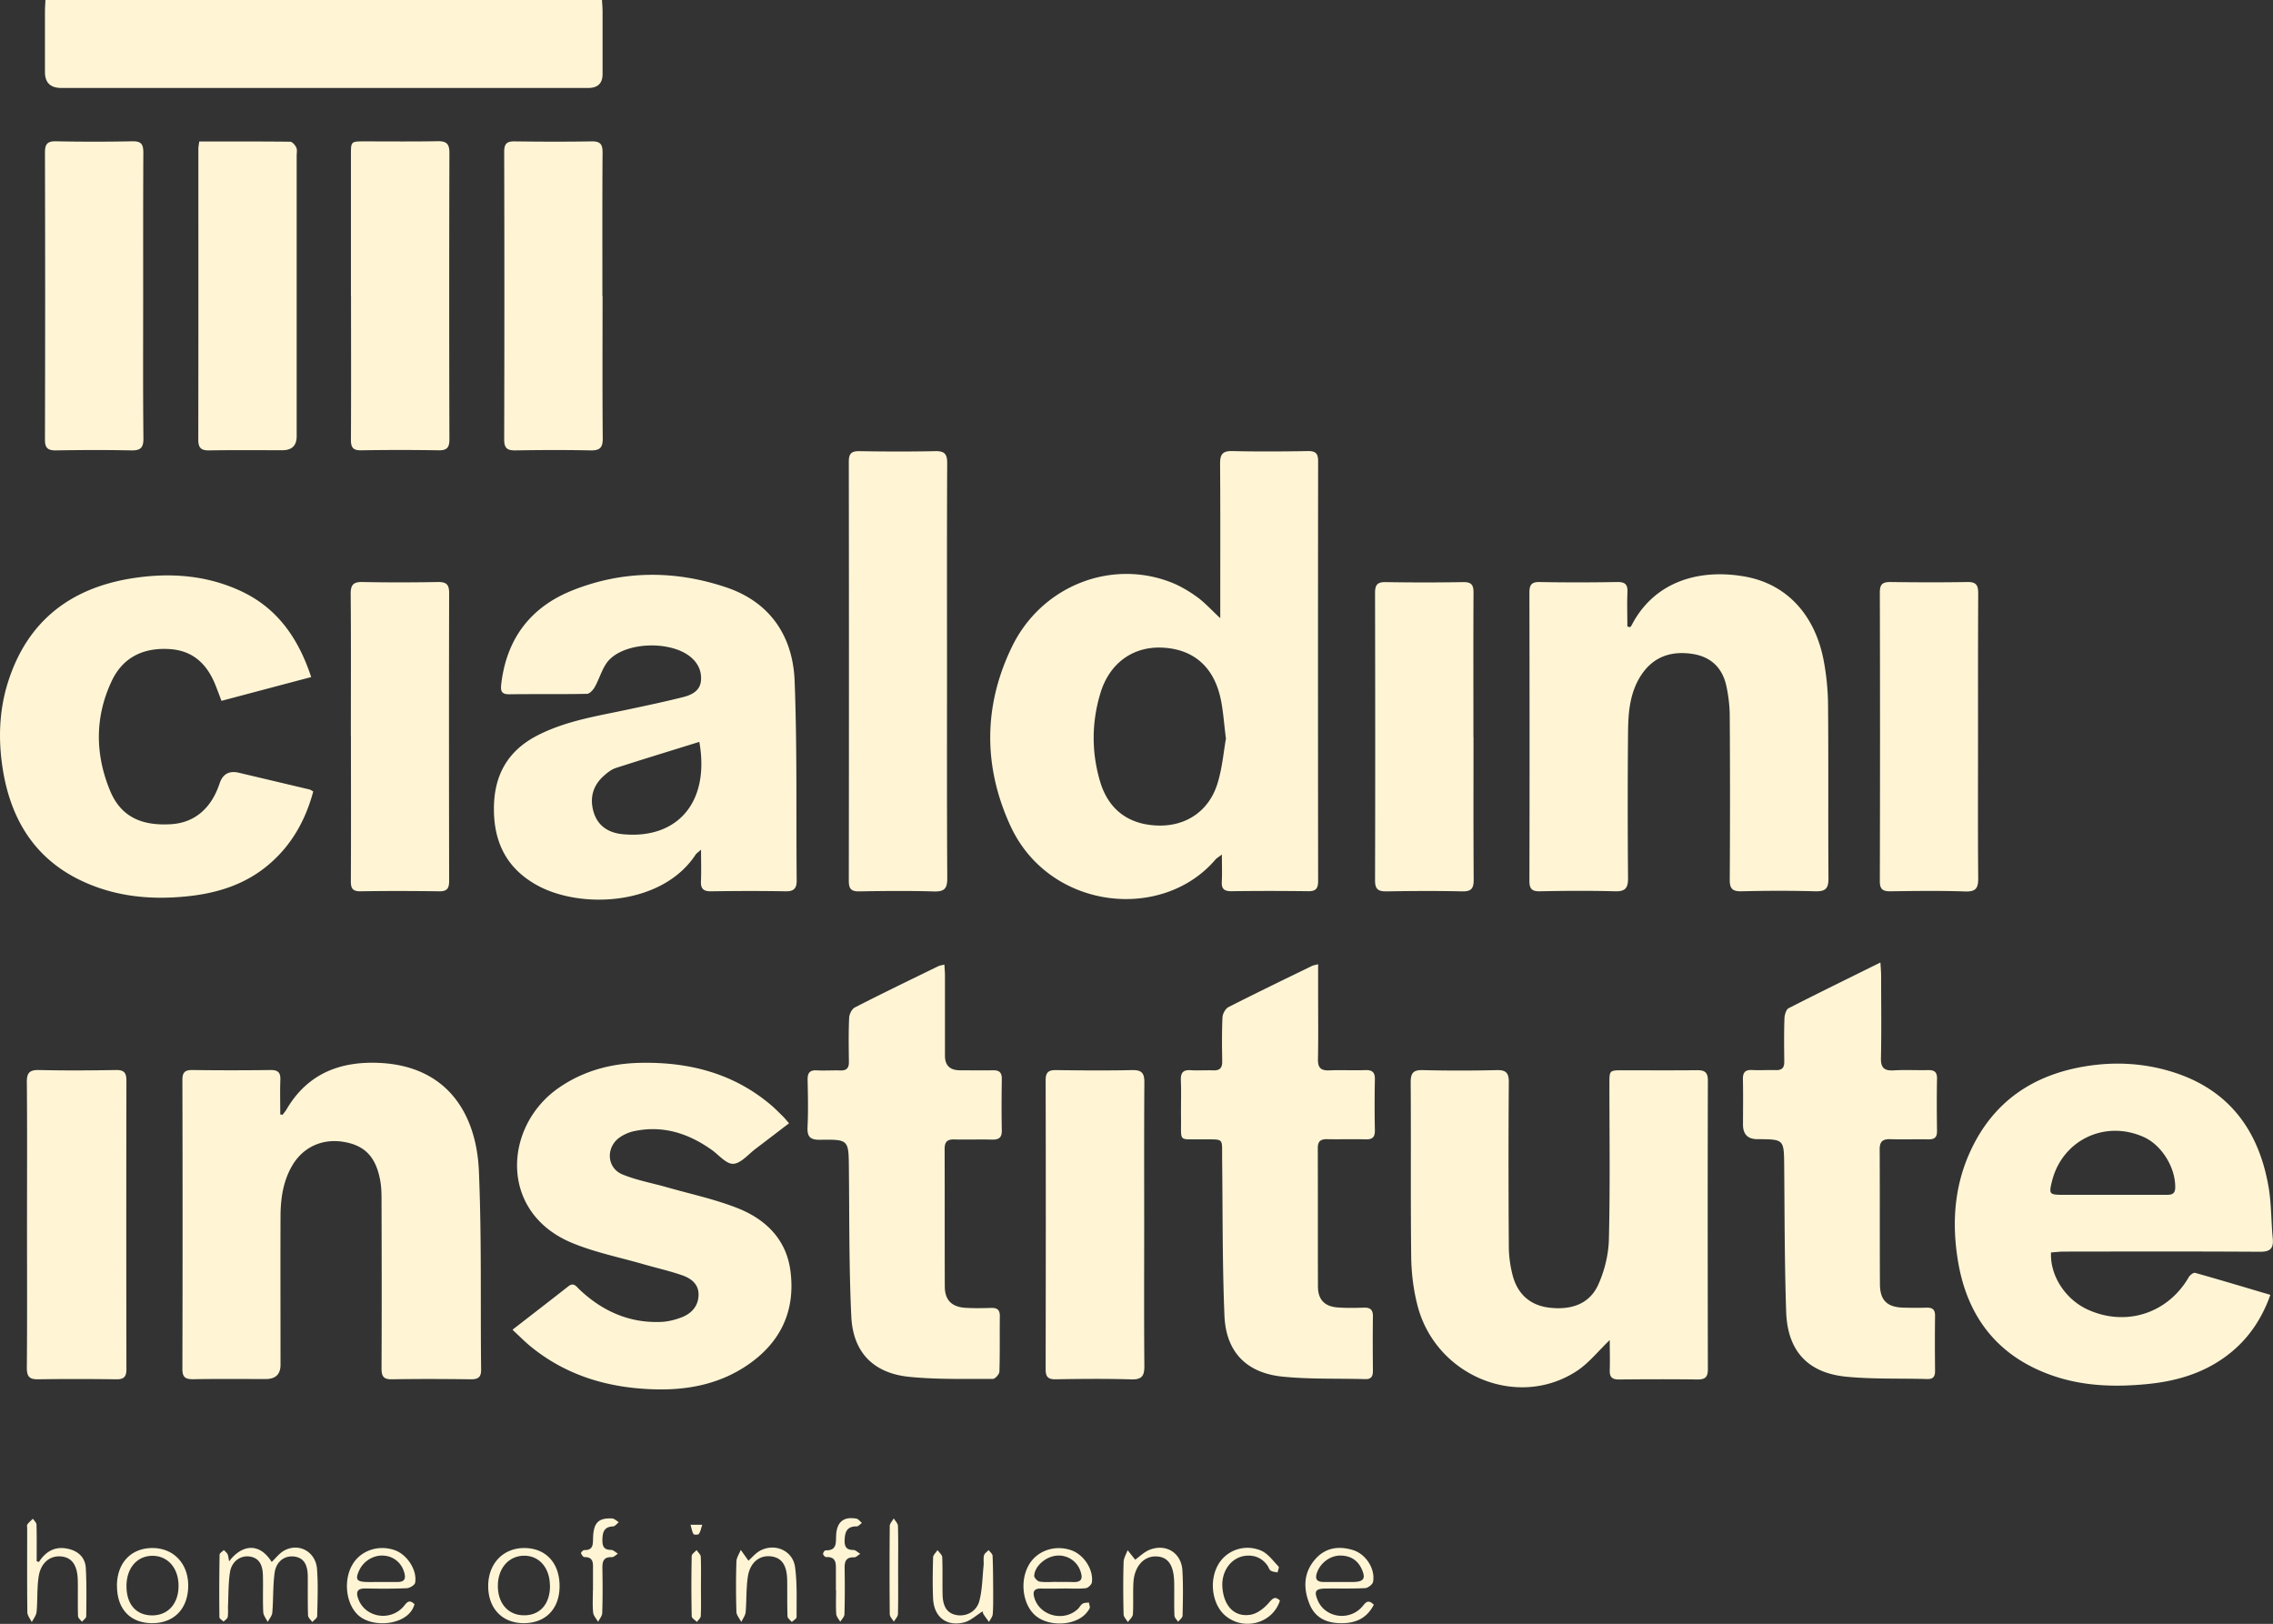 <svg xmlns="http://www.w3.org/2000/svg" data-name="Capa 2" viewBox="0 0 265.94 189.97"><rect x="0" y="0" width="265.94" height="189.97" fill="#333333" stroke="none"/><path fill="#fff5d5" d="M142.77 72.31v-1.56c0-5.51.02-11.02-.02-16.54 0-1.09.32-1.46 1.43-1.44 2.95.07 5.91.05 8.87 0 .89-.01 1.17.3 1.17 1.18-.02 16.38-.02 32.75 0 49.13 0 .88-.28 1.19-1.17 1.18-3-.04-5.99-.04-8.99 0-.83 0-1.15-.27-1.11-1.1.05-.98.01-1.96.01-3.19-.41.31-.61.42-.75.58-6.23 7.32-19.48 5.93-24.01-3.98-3.18-6.95-3.14-14.07.22-20.95 3.47-7.09 11.58-10.25 18.63-7.48 1.06.42 2.08 1.03 3.01 1.7.89.65 1.65 1.49 2.7 2.47zm.66 14.06c-.24-1.85-.32-3.37-.66-4.83-.86-3.69-3.31-5.67-6.93-5.78-3.34-.1-6.04 1.85-7.09 5.32-1.04 3.44-1.06 6.93-.03 10.38.99 3.31 3.4 5.05 6.84 5.12 3.23.07 5.88-1.7 6.88-4.9.56-1.8.72-3.73 1-5.31zM82.01 99.41c-.39.35-.53.43-.61.55-3.9 5.98-13.4 6.43-18.53 3.62-3.63-1.99-5.15-5.12-5.08-9.21.07-3.85 1.73-6.63 5.16-8.37 3.36-1.71 7.05-2.25 10.68-3.03 2.11-.45 4.21-.89 6.3-1.42.98-.25 1.96-.71 2.08-1.89.12-1.24-.43-2.25-1.44-2.98-2.34-1.68-7.16-1.57-9.22.44-.85.83-1.16 2.2-1.78 3.28-.19.33-.59.77-.91.77-3.04.06-6.07.01-9.11.05-.98.01-.98-.51-.9-1.23.63-5.29 3.44-8.98 8.34-10.93 5.9-2.35 11.97-2.36 17.94-.36 5.15 1.72 7.84 5.7 8.04 10.97.3 7.78.17 15.57.24 23.36 0 .91-.35 1.26-1.28 1.24-2.92-.05-5.83-.04-8.75 0-.9.01-1.21-.32-1.17-1.19.05-1.13.01-2.26.01-3.67zm-.19-12.62c-3.27 1.02-6.53 2.01-9.78 3.06-.51.17-.98.54-1.39.91-1.29 1.14-1.68 2.6-1.2 4.23.49 1.66 1.77 2.44 3.39 2.6 6.34.62 10.25-3.64 8.98-10.81zm183.82 64.67c-1.23 3.47-3.27 6.08-6.27 7.93-2.5 1.54-5.28 2.25-8.17 2.53-3.69.36-7.35.26-10.9-.94-6.35-2.15-10.02-6.67-11.17-13.18-.78-4.44-.54-8.85 1.36-13.03 2.67-5.88 7.37-9.06 13.65-10.05 3.28-.52 6.55-.35 9.73.59 6.8 2.01 10.4 6.81 11.56 13.6.33 1.96.29 3.98.48 5.96.12 1.21-.31 1.58-1.54 1.57-7.63-.05-15.27-.03-22.9-.02-.51 0-1.01.07-1.5.1-.14 2.69 1.66 5.46 4.24 6.66 4.48 2.07 9.4.5 11.87-3.76.14-.25.56-.57.75-.51 2.91.81 5.8 1.69 8.8 2.57zm-18.61-11.68h6.35c.58 0 1.11 0 1.12-.85.04-2.33-1.57-4.96-3.68-5.91-4.55-2.04-9.54.36-10.74 5.17-.37 1.49-.31 1.58 1.2 1.59h5.75zm-213.98-9.35c.15-.21.33-.4.46-.62 2.45-4.21 6.29-5.69 10.94-5.46 8.13.41 11.31 6.27 11.58 12.63.33 7.74.17 15.49.26 23.24.01.92-.37 1.15-1.22 1.14-3.08-.04-6.15-.05-9.23 0-1 .02-1.2-.39-1.2-1.28.03-6.47.02-12.95 0-19.42 0-.91 0-1.85-.19-2.74-.53-2.66-1.85-3.95-4.28-4.34-2.46-.4-4.68.61-5.94 2.71-1.1 1.84-1.4 3.9-1.41 5.99-.02 5.79 0 11.59 0 17.38q0 1.67-1.72 1.67c-2.84 0-5.67-.03-8.51.02-.92.01-1.26-.25-1.25-1.22.03-11.27.03-22.53 0-33.8 0-.91.33-1.16 1.19-1.15 3.04.04 6.07.04 9.11 0 .9-.01 1.2.3 1.16 1.18-.05 1.33-.01 2.67-.01 4.01.08.02.17.03.25.05zm157.68-57.05c.07-.1.15-.18.2-.29 2.56-4.92 7.67-6.62 13.22-5.64 4.86.86 8.23 4.45 9.24 9.93.31 1.68.48 3.41.49 5.11.06 6.75 0 13.5.05 20.25.01 1.23-.36 1.56-1.56 1.53-2.87-.08-5.75-.07-8.63 0-1.07.02-1.37-.34-1.36-1.37.04-6.35.04-12.7 0-19.06 0-1.19-.14-2.39-.39-3.56-.45-2.13-1.8-3.45-3.97-3.78-2.44-.37-4.52.28-5.96 2.42-1.38 2.06-1.56 4.42-1.58 6.78-.05 5.67-.05 11.35 0 17.02.01 1.21-.35 1.59-1.56 1.55-2.91-.08-5.83-.06-8.75 0-.95.02-1.23-.3-1.23-1.23.03-11.23.02-22.45 0-33.68 0-.89.2-1.29 1.19-1.27 3.04.06 6.07.05 9.11 0 .89-.01 1.21.29 1.17 1.17-.06 1.34-.01 2.68-.01 4.03.11.03.22.06.32.08zm-2.38 83.38c-1.34 1.28-2.43 2.67-3.82 3.6-6.94 4.59-16.6.61-18.7-7.7-.46-1.8-.69-3.7-.72-5.56-.08-6.83-.01-13.66-.06-20.49 0-1.09.31-1.45 1.42-1.42 2.87.07 5.75.07 8.63 0 1.09-.03 1.44.31 1.43 1.41-.05 6.39-.04 12.78 0 19.17 0 1.14.16 2.32.45 3.43.57 2.17 2.02 3.51 4.29 3.78 2.46.29 4.68-.35 5.74-2.72.73-1.63 1.19-3.51 1.23-5.29.15-6.07.06-12.14.06-18.21 0-1.55 0-1.55 1.6-1.55 2.88 0 5.75.02 8.63-.01.89-.01 1.29.21 1.29 1.2-.03 11.27-.02 22.53 0 33.8 0 .88-.31 1.19-1.19 1.18-3.08-.04-6.15-.03-9.23 0-.77 0-1.08-.27-1.06-1.05.04-1.18 0-2.37 0-3.55zm-128.36-1.22c2.29-1.78 4.41-3.41 6.51-5.06.63-.5.93.03 1.29.37 2.67 2.52 5.8 3.94 9.52 3.8.86-.03 1.75-.26 2.54-.58 1.15-.47 1.9-1.38 1.88-2.67-.01-1.21-.91-1.86-1.92-2.21-1.47-.51-2.99-.85-4.48-1.28-2.83-.82-5.76-1.4-8.46-2.53-8.55-3.59-7.95-13.68-1.46-18.14 2.86-1.97 6.08-2.83 9.49-2.9 5.59-.12 10.78 1.16 15.18 4.83.52.43 1 .92 1.48 1.39.23.22.42.47.76.85-1.33 1.01-2.61 2-3.91 2.98-.86.65-1.73 1.72-2.62 1.76-.83.04-1.7-1.06-2.56-1.66-2.73-1.92-5.69-2.87-9.04-2.16-.57.12-1.15.37-1.64.7-1.69 1.14-1.59 3.59.27 4.36 1.64.68 3.44 1 5.16 1.49 2.76.79 5.59 1.39 8.25 2.43 3.28 1.28 5.73 3.6 6.24 7.29.64 4.71-1.11 8.45-5.05 11.12-3.16 2.14-6.74 2.88-10.48 2.82-5.49-.09-10.58-1.51-14.9-5.06-.67-.55-1.28-1.18-2.06-1.9zM36.41 79.21c-3.57.94-6.99 1.85-10.5 2.78-.24-.65-.45-1.2-.66-1.74-.98-2.51-2.62-4.16-5.47-4.32-3.02-.17-5.39.97-6.69 3.7-2.01 4.22-1.98 8.62-.2 12.9 1.24 2.97 3.6 4.11 7.13 3.89 2.73-.17 4.7-1.83 5.67-4.76q.55-1.66 2.25-1.26c2.76.65 5.52 1.31 8.28 1.96.11.03.21.11.43.23-.9 3.34-2.51 6.25-5.17 8.52-2.85 2.44-6.27 3.45-9.92 3.78-3.33.31-6.64.1-9.83-.97C4.86 101.61 1.29 96.63.27 89.63c-.48-3.32-.35-6.62.67-9.84 2.25-7.1 7.27-10.98 14.48-12.13 4.29-.68 8.54-.42 12.57 1.4 4.38 1.97 6.89 5.52 8.42 10.15zM70.43 0c.03.46.06.85.07 1.24v7.43q0 1.62-1.68 1.62H7.18q-1.92 0-1.92-1.86V1.36c0-.43.03-.86.06-1.36h65.1zm149.58 112.6c.04.71.08 1.13.08 1.56 0 3.2.05 6.39-.02 9.59-.03 1.18.38 1.54 1.52 1.47 1.31-.08 2.64 0 3.96-.03.74-.02 1.1.19 1.08 1.01-.04 2.04-.03 4.08 0 6.11.01.73-.28.99-.99.98-1.48-.03-2.96.03-4.44-.02-.91-.03-1.29.25-1.28 1.22.03 5.23 0 10.47.03 15.7 0 1.95.85 2.75 2.8 2.79.88.02 1.76.03 2.64 0 .7-.02 1.02.21 1.01.96-.03 2.16-.02 4.32 0 6.47 0 .66-.25.94-.92.92-3.15-.09-6.32.03-9.45-.27-4.52-.44-6.9-3.02-7.05-7.6-.19-5.67-.18-11.34-.23-17.01-.03-3.17 0-3.17-3.13-3.18q-1.69 0-1.69-1.7c0-1.76.03-3.52-.01-5.27-.02-.82.24-1.17 1.1-1.12.92.05 1.84-.02 2.76.01.73.02.99-.3.98-1-.02-1.68-.04-3.36.02-5.03.01-.42.19-1.06.49-1.21 3.48-1.78 6.99-3.49 10.76-5.36zm-65.79.18v3.71c0 2.48.03 4.95-.02 7.43-.02 1 .34 1.34 1.33 1.3 1.4-.06 2.8.02 4.19-.03.81-.03 1.16.23 1.14 1.08-.04 2-.04 3.99 0 5.99.01.79-.31 1.05-1.07 1.03-1.52-.04-3.04.01-4.55-.02-.77-.01-1.06.29-1.06 1.06.02 5.39 0 10.79.02 16.18 0 1.55.8 2.35 2.36 2.45.99.07 2 .05 3 .02.76-.03 1.08.24 1.07 1.03-.03 2.12-.02 4.23 0 6.35 0 .61-.16 1-.87.98-3.23-.09-6.48.03-9.69-.29-4.25-.43-6.64-2.9-6.81-7.15-.25-6.1-.2-12.21-.27-18.32-.03-2.55.29-2.26-2.33-2.29-2.87-.04-2.44.39-2.48-2.47-.02-1.48.04-2.96-.02-4.43-.03-.87.23-1.25 1.15-1.19.87.06 1.76-.02 2.64.02.78.03 1.06-.3 1.05-1.06-.03-1.72-.05-3.44.03-5.15.02-.42.35-1.01.7-1.19 3.24-1.65 6.51-3.23 9.78-4.82.14-.07.3-.09.73-.2zm-43.73.03c.03.52.07.94.07 1.36v9.35q0 1.68 1.74 1.69c1.28 0 2.56.03 3.84 0 .76-.02 1.08.23 1.07 1.03-.03 2-.04 4 0 5.99.02.86-.34 1.11-1.14 1.09-1.48-.04-2.96.02-4.43-.02-.83-.02-1.12.3-1.12 1.12.02 5.35 0 10.71.02 16.06 0 1.62.81 2.42 2.43 2.52 1 .06 2 .04 3 .01.7-.02 1.02.23 1.01.97-.03 2.16.02 4.32-.05 6.47 0 .31-.5.87-.77.87-3.27-.02-6.56.08-9.81-.25-4.18-.43-6.56-2.88-6.75-7.08-.27-5.74-.22-11.49-.28-17.24-.03-3.41 0-3.46-3.35-3.41-1.15.02-1.54-.32-1.49-1.48.09-1.83.05-3.68.01-5.51-.02-.81.23-1.18 1.09-1.13.92.05 1.84-.02 2.76.01.73.02.99-.3.98-1.01-.02-1.72-.05-3.44.03-5.15.02-.42.32-1.04.67-1.21 3.23-1.66 6.51-3.24 9.77-4.83.17-.08.37-.1.7-.19zm.31-34.17c0 8.03-.02 16.06.03 24.09 0 1.2-.31 1.59-1.54 1.56-2.91-.09-5.83-.06-8.75-.01-.94.02-1.23-.29-1.23-1.23.02-16.34.02-32.68 0-49.02 0-.92.26-1.26 1.22-1.25 2.96.05 5.91.06 8.87 0 1.1-.03 1.43.32 1.42 1.42-.04 8.15-.02 16.3-.02 24.45zM3.16 143.13c0-5.51.03-11.02-.02-16.53-.01-1.1.32-1.44 1.42-1.42 2.99.07 5.99.05 8.98 0 .94-.02 1.25.28 1.25 1.23-.02 11.26-.02 22.51 0 33.77 0 .88-.29 1.19-1.18 1.18-3.03-.04-6.07-.05-9.1 0-1.05.02-1.37-.29-1.37-1.35.05-5.63.02-11.26.02-16.89zM23.3 16.55c3.63 0 7.14-.01 10.65.03.25 0 .59.4.72.69.12.26.04.63.04.95v32.82q0 1.62-1.65 1.63c-2.88 0-5.75-.03-8.62.02-.95.01-1.24-.34-1.24-1.26.02-11.34.01-22.68.01-34.02 0-.23.05-.46.1-.85zm-6.55 18.2c0 5.51-.03 11.02.03 16.54.01 1.14-.37 1.42-1.44 1.4-2.92-.06-5.83-.05-8.75 0-.95.02-1.34-.24-1.33-1.27.03-11.18.03-22.37 0-33.55 0-.95.23-1.36 1.26-1.34 3 .06 5.99.06 8.99 0 1.04-.02 1.26.38 1.26 1.33-.03 5.63-.02 11.26-.02 16.9zm24.31-.12V18.09c0-1.55 0-1.55 1.6-1.55 2.84 0 5.67.03 8.51-.02 1.01-.02 1.41.25 1.41 1.34-.03 11.18-.03 22.37 0 33.55 0 .91-.26 1.28-1.22 1.27-3.04-.05-6.07-.05-9.11 0-1 .02-1.2-.39-1.19-1.28.03-5.59.01-11.18.01-16.78zm29.44-.01c0 5.55-.03 11.1.02 16.66.01 1.12-.35 1.43-1.44 1.41-2.91-.06-5.83-.05-8.75 0-.94.01-1.34-.21-1.34-1.26.03-11.22.03-22.45 0-33.67 0-.95.32-1.24 1.24-1.22 3 .04 5.99.05 8.99 0 1.02-.02 1.29.35 1.28 1.32-.04 5.59-.02 11.18-.02 16.78zM41.05 86.16c0-5.56.03-11.11-.02-16.67-.01-1.13.36-1.43 1.43-1.4 2.92.06 5.84.05 8.75 0 .96-.02 1.34.24 1.34 1.27-.03 11.23-.02 22.46 0 33.69 0 .84-.21 1.23-1.14 1.22-3.08-.04-6.16-.05-9.23 0-.94.01-1.14-.36-1.13-1.21.03-5.64.01-11.27.01-16.91zm131.35.08c0 5.55-.02 11.1.02 16.65 0 1.01-.23 1.41-1.33 1.39-2.95-.07-5.91-.05-8.86 0-.94.01-1.35-.22-1.35-1.26.03-11.22.02-22.44 0-33.66 0-.9.25-1.28 1.22-1.26 3.03.05 6.07.05 9.1 0 .99-.02 1.21.37 1.2 1.26-.03 5.63-.01 11.26-.01 16.89zm59.03-.06c0 5.51-.03 11.02.02 16.53.01 1.15-.23 1.62-1.51 1.58-2.91-.1-5.83-.06-8.74-.02-.89.01-1.27-.21-1.26-1.2.03-11.26.03-22.51 0-33.77 0-.98.35-1.22 1.26-1.21 2.99.04 5.99.05 8.98 0 1.03-.02 1.27.37 1.27 1.32-.03 5.59-.02 11.18-.02 16.77zm-97.56 57.07c0 5.51-.03 11.02.02 16.53.01 1.16-.27 1.63-1.53 1.59-2.95-.09-5.91-.06-8.86-.01-.9.01-1.16-.31-1.16-1.18.02-11.26.03-22.52 0-33.78 0-.97.34-1.23 1.25-1.21 2.95.04 5.91.06 8.86 0 1.1-.03 1.45.33 1.44 1.42-.04 5.55-.02 11.1-.02 16.65zM26.79 182.68c1.4-1.88 3.47-2.38 5 .05.45-.43.85-.96 1.37-1.28 1.72-1.03 3.77.03 3.93 2.1.14 1.83.06 3.67.02 5.51 0 .24-.37.47-.57.7-.18-.26-.49-.51-.5-.78-.05-1.52-.02-3.04-.03-4.55-.01-1.45-.51-2.18-1.55-2.33-1.13-.16-2.14.54-2.33 1.9-.21 1.53-.14 3.1-.27 4.65-.03.38-.35.73-.54 1.1-.18-.38-.5-.76-.52-1.15-.07-1.44 0-2.88-.04-4.31-.03-1.36-.55-2.06-1.57-2.2-1.06-.14-2.09.58-2.28 1.83-.2 1.25-.17 2.54-.23 3.82-.02.48.03.97-.04 1.43-.03.2-.31.36-.48.54-.17-.17-.49-.35-.49-.52-.03-2.44-.02-4.87.02-7.31 0-.18.32-.36.5-.54.15.16.34.29.43.48.1.19.1.43.19.85zm21.7 5c-.62 2.39-4.68 2.86-6.48 1.36-1.49-1.25-1.89-4.04-.8-5.96.96-1.69 3.07-2.41 5-1.72 1.43.52 2.62 2.33 2.36 3.8-.05.28-.64.63-.99.64-1.59.07-3.19.06-4.79.03-.98-.02-1.19.38-.86 1.25.79 2.12 3.65 2.64 5.23.92.37-.4.64-1.02 1.33-.33zm-4-2.61h2.04c.76 0 .97-.33.78-1.06-.3-1.13-1.2-1.93-2.39-2.02-1.19-.1-2.39.62-2.9 1.74-.46 1.01-.3 1.3.79 1.34.56.02 1.12 0 1.68 0zm79.89.77c-.84 0-1.68.02-2.52 0-.95-.03-1.07.41-.8 1.21.71 2.03 3.45 2.69 5.05 1.18.2-.19.33-.48.56-.62.19-.12.48-.1.73-.14.03.24.17.53.08.7-.19.34-.46.66-.76.9-1.4 1.12-3.96 1.14-5.4.07-1.58-1.17-2.06-3.92-1.03-5.91.91-1.77 3.06-2.56 5.05-1.87 1.47.52 2.61 2.24 2.41 3.76-.04.26-.45.65-.72.68-.87.09-1.75.03-2.63.03v.02zm-.72-.77c.64 0 1.27-.01 1.91.01 1.02.04 1.13-.47.84-1.28a2.675 2.675 0 0 0-2.78-1.81c-1.28.11-2.57 1.22-2.63 2.36-.01.23.39.64.64.68.66.1 1.35.03 2.02.03zm37.07 2.67c-.87 1.69-2.27 2.2-3.99 2.15-1.62-.04-2.89-.68-3.52-2.22-.75-1.85-.72-3.69.67-5.27 1.18-1.34 2.72-1.57 4.38-1.07 1.52.46 2.65 2.17 2.38 3.72-.05.3-.59.72-.92.74-1.55.08-3.11.03-4.66.05-1.16.02-1.35.32-.89 1.39.86 2.03 3.67 2.45 5.18.75.38-.43.66-.98 1.38-.24zm-4.06-2.67h1.79c1.09-.05 1.33-.42.89-1.44-.47-1.1-1.34-1.64-2.53-1.65-1.19 0-2.32.85-2.72 1.97-.29.79-.02 1.13.79 1.12h1.79zM4.56 182.72c.84-1.29 1.96-1.88 3.48-1.51 1.19.29 1.93 1.05 2 2.24.1 1.87.07 3.75.05 5.63 0 .22-.32.43-.5.65-.16-.22-.46-.44-.46-.67-.05-1.4 0-2.79-.03-4.19-.04-1.78-.7-2.69-1.99-2.79-1.26-.1-2.33.74-2.58 2.32-.22 1.37-.12 2.78-.25 4.17-.04.41-.36.8-.56 1.2-.18-.38-.51-.76-.52-1.14-.04-3.27-.02-6.55-.02-9.82 0-.16-.05-.36.02-.47.18-.25.43-.45.65-.67.15.23.42.46.42.7.04 1.42.02 2.85.02 4.27l.28.1zm9.12 2.82c0-2.71 1.67-4.47 4.22-4.44 2.41.03 4.1 1.81 4.12 4.34.02 2.71-1.62 4.45-4.2 4.45-2.57 0-4.13-1.64-4.13-4.35zm1.12.03c0 2.12 1.14 3.41 3.01 3.41 1.87 0 3.1-1.4 3.08-3.5-.02-2.05-1.26-3.46-3.04-3.47-1.82 0-3.06 1.44-3.05 3.56zm50.67.03c-.02 2.64-1.65 4.3-4.21 4.29-2.52-.01-4.16-1.75-4.14-4.39.02-2.59 1.75-4.39 4.2-4.4 2.55 0 4.17 1.76 4.15 4.5zm-1.13-.1c-.01-2.06-1.23-3.49-2.98-3.5-1.82-.01-3.11 1.45-3.11 3.53 0 2.09 1.25 3.48 3.14 3.44 1.83-.03 2.97-1.36 2.96-3.47zm23.23-2.92c.39-.34.83-.89 1.4-1.19 1.73-.89 3.79.02 4.05 1.94.26 1.92.17 3.9.18 5.85 0 .19-.37.39-.56.58-.17-.22-.49-.44-.5-.66-.05-1.4-.02-2.8-.04-4.2-.02-1.8-.64-2.69-1.94-2.83-1.32-.13-2.4.72-2.66 2.37-.21 1.37-.14 2.78-.26 4.17-.04.39-.33.76-.51 1.14-.2-.4-.56-.79-.57-1.19-.06-1.96-.06-3.92 0-5.87.01-.46.33-.91.51-1.37.28.39.56.79.89 1.25zm27.43 5.91c-.8.49-1.44 1.12-2.2 1.31-2.08.52-3.54-.65-3.63-2.81-.07-1.59-.04-3.19 0-4.78 0-.3.34-.58.52-.87.19.28.54.55.55.84.06 1.43.01 2.87.04 4.31.02 1.48.55 2.25 1.62 2.45 1.14.21 2.36-.39 2.69-1.67.34-1.33.35-2.74.49-4.12.04-.4-.05-.81.05-1.19.06-.24.35-.42.54-.62.16.22.45.44.46.66.06 1.35.06 2.71.07 4.07 0 .92.02 1.84-.05 2.75-.02.32-.28.62-.44.93-.21-.3-.43-.59-.63-.89-.08-.12-.09-.28-.11-.35zm17.82-6.03c.5-.35 1.08-.94 1.78-1.19 1.9-.69 3.63.45 3.74 2.46.1 1.75.06 3.51.02 5.27 0 .25-.34.49-.52.73-.15-.24-.42-.47-.43-.71-.05-1.28-.01-2.55-.03-3.83-.03-2.12-.73-3.1-2.18-3.11-1.42 0-2.48 1.2-2.59 3.05-.07 1.23.01 2.48-.06 3.71-.02.32-.38.62-.59.93-.17-.3-.49-.6-.5-.9-.05-2.03-.06-4.07 0-6.11.01-.48.3-.94.47-1.41.29.37.59.74.89 1.12zm16.93 4.78c-.81 2.64-4.16 3.59-6.33 1.82-1.56-1.27-1.99-4-.94-5.93.94-1.73 3.08-2.56 5.06-1.73.8.34 1.4 1.19 2.05 1.86.1.1-.07.46-.12.7-.27-.07-.58-.07-.8-.22-.18-.12-.24-.4-.38-.6-.61-.85-1.47-1.23-2.49-1.14-1.72.15-2.93 1.79-2.78 3.71.17 2.19 1.42 3.51 3.31 3.19.79-.13 1.61-.79 2.15-1.42.48-.56.73-.74 1.27-.24zm-80.37-1.2v-2.39c0-.72.11-1.5-1.01-1.49-.14 0-.33-.28-.39-.47-.02-.07.24-.35.37-.35 1.11.03 1.01-.72 1.04-1.46.06-1.73.62-2.31 2.21-2.24.27.01.54.28.8.44-.22.17-.44.48-.66.49-1.12.04-1.25.75-1.26 1.63 0 .72.2 1.12 1.01 1.12.27 0 .54.29.81.44-.24.15-.49.42-.72.41-.96-.04-1.11.49-1.1 1.28.03 1.75.04 3.51-.02 5.26-.01.35-.32.69-.48 1.03-.2-.36-.54-.71-.58-1.08-.09-.87-.03-1.75-.03-2.63zm28.42.01v-2.27c0-.81.1-1.68-1.15-1.62-.12 0-.34-.23-.35-.37-.01-.14.19-.42.29-.42 1.38.05 1.19-.94 1.24-1.8.09-1.52.87-2.17 2.36-1.91.24.04.44.33.65.51-.2.14-.41.4-.61.4-1.17-.02-1.38.69-1.41 1.64-.02.73.21 1.12 1.02 1.12.27 0 .54.29.81.45-.24.14-.49.42-.72.41-.96-.04-1.12.49-1.11 1.28.03 1.79.03 3.59-.02 5.38 0 .3-.32.58-.49.88-.17-.31-.45-.6-.47-.92-.06-.91-.02-1.83-.02-2.75zm7.28-2.27c0 1.68.02 3.35-.02 5.03 0 .31-.31.6-.48.91-.17-.3-.48-.59-.48-.89a589.4 589.4 0 0 1 0-10.3c0-.3.31-.6.47-.9.17.3.49.59.49.89.05 1.76.02 3.51.02 5.27zm-23.07 1.93c0 1.11.03 2.23-.02 3.34-.01.24-.29.47-.45.7-.21-.22-.61-.44-.61-.67-.05-2.35-.05-4.69 0-7.04 0-.24.37-.47.57-.7.17.26.48.52.49.79.05 1.19.02 2.39.02 3.58zm-1.21-7.33h1.36c-.14.43-.2.79-.39 1.07-.07.11-.58.11-.63.02-.17-.29-.22-.66-.35-1.09z" data-name="Capa 1"/></svg>